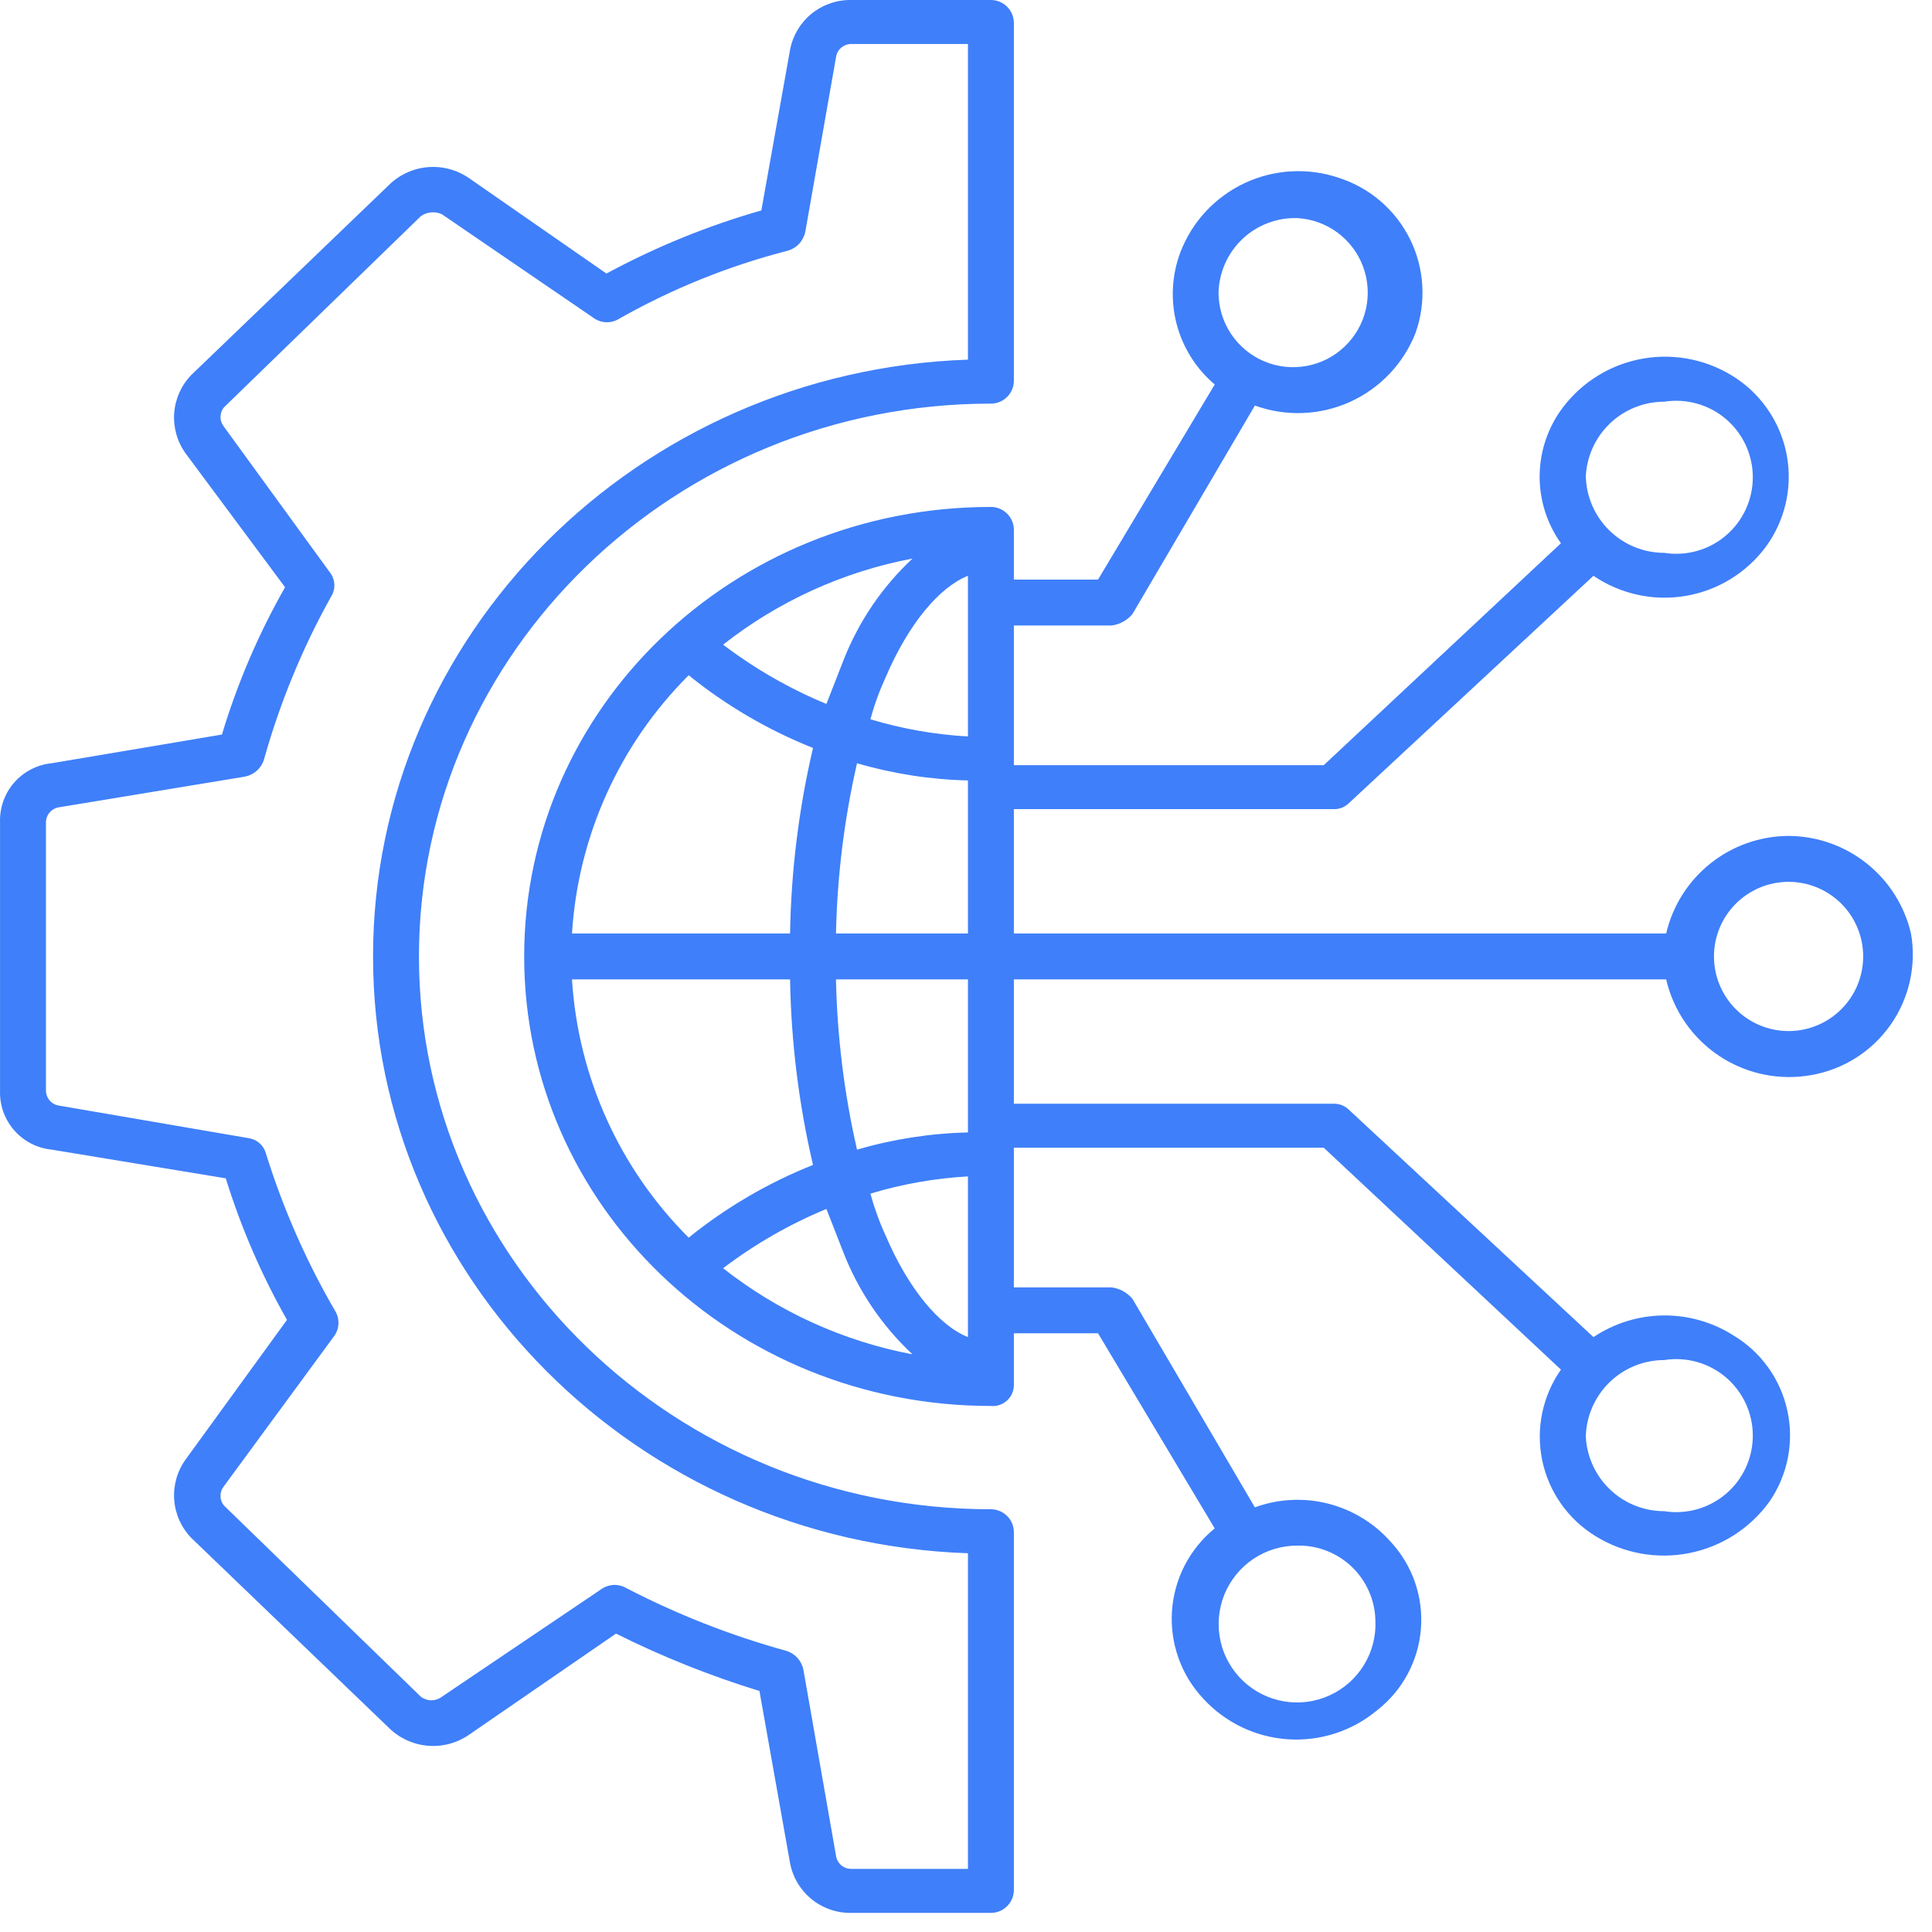 <svg width="80" height="80" viewBox="0 0 80 80" fill="none" xmlns="http://www.w3.org/2000/svg">
<path d="M41.031 62.495C27.962 62.495 17.348 52.198 17.348 39.604C17.348 27.01 27.962 16.713 41.031 16.713C41.283 16.713 41.525 16.613 41.703 16.435C41.882 16.257 41.982 16.015 41.982 15.763V0.951C41.982 0.699 41.882 0.457 41.703 0.279C41.525 0.101 41.283 0 41.031 0H35.249C34.652 -0.01 34.07 0.191 33.606 0.567C33.142 0.944 32.827 1.473 32.715 2.06L31.526 8.713C29.3 9.35 27.149 10.227 25.111 11.327L19.408 7.367C18.903 7.023 18.295 6.866 17.687 6.924C17.079 6.982 16.511 7.251 16.081 7.684L7.923 15.525C7.508 15.952 7.257 16.512 7.213 17.106C7.17 17.7 7.337 18.29 7.685 18.773L11.804 24.317C10.706 26.245 9.829 28.291 9.19 30.416L2.14 31.604C1.538 31.664 0.982 31.952 0.584 32.408C0.187 32.864 -0.021 33.455 0.002 34.06V45.149C-0.021 45.754 0.187 46.344 0.584 46.8C0.982 47.257 1.538 47.544 2.14 47.604L9.348 48.792C9.981 50.831 10.83 52.797 11.883 54.654L7.685 60.436C7.337 60.919 7.17 61.509 7.213 62.103C7.257 62.697 7.508 63.256 7.923 63.684L16.081 71.525C16.511 71.958 17.079 72.227 17.687 72.285C18.295 72.343 18.903 72.186 19.408 71.842L25.507 67.644C27.418 68.599 29.405 69.393 31.447 70.02L32.715 77.149C32.827 77.736 33.142 78.264 33.606 78.641C34.07 79.018 34.652 79.219 35.249 79.208H41.031C41.156 79.208 41.28 79.184 41.395 79.136C41.511 79.088 41.615 79.018 41.703 78.93C41.792 78.842 41.862 78.737 41.91 78.622C41.957 78.506 41.982 78.383 41.982 78.258V63.446C41.982 63.321 41.957 63.197 41.91 63.082C41.862 62.967 41.792 62.862 41.703 62.774C41.615 62.686 41.511 62.616 41.395 62.568C41.28 62.52 41.156 62.495 41.031 62.495ZM40.081 77.386H35.249C35.094 77.388 34.944 77.332 34.827 77.23C34.71 77.128 34.635 76.986 34.616 76.832L33.269 69.149C33.234 68.964 33.149 68.793 33.023 68.653C32.897 68.514 32.736 68.411 32.556 68.357C30.253 67.721 28.023 66.845 25.903 65.743C25.742 65.656 25.559 65.617 25.376 65.63C25.194 65.645 25.019 65.711 24.873 65.822L18.299 70.258C18.174 70.354 18.021 70.406 17.863 70.406C17.706 70.406 17.552 70.354 17.427 70.258L9.269 62.337C9.179 62.225 9.13 62.085 9.13 61.941C9.13 61.797 9.179 61.657 9.269 61.545L13.863 55.288C13.962 55.134 14.015 54.955 14.015 54.773C14.015 54.59 13.962 54.411 13.863 54.258C12.672 52.206 11.716 50.028 11.012 47.763C10.967 47.599 10.876 47.452 10.75 47.34C10.623 47.227 10.466 47.154 10.299 47.129L2.457 45.783C2.303 45.763 2.162 45.688 2.059 45.571C1.957 45.454 1.902 45.304 1.903 45.149V34.06C1.902 33.905 1.957 33.754 2.059 33.638C2.162 33.521 2.303 33.446 2.457 33.426L10.14 32.159C10.325 32.123 10.496 32.038 10.636 31.913C10.775 31.787 10.878 31.626 10.932 31.446C11.589 29.101 12.519 26.841 13.705 24.713C13.797 24.572 13.846 24.407 13.846 24.238C13.846 24.069 13.797 23.904 13.705 23.763L9.269 17.664C9.179 17.551 9.13 17.412 9.13 17.268C9.13 17.124 9.179 16.984 9.269 16.872L17.427 8.951C17.553 8.862 17.7 8.808 17.852 8.794C18.006 8.78 18.16 8.807 18.299 8.872L24.556 13.149C24.702 13.26 24.877 13.326 25.059 13.341C25.242 13.355 25.425 13.316 25.586 13.228C27.798 11.968 30.169 11.009 32.635 10.377C32.815 10.322 32.977 10.22 33.102 10.08C33.228 9.94 33.313 9.769 33.348 9.585L34.616 2.377C34.635 2.223 34.71 2.081 34.827 1.979C34.944 1.877 35.094 1.821 35.249 1.822H40.081V14.892C26.378 15.367 15.447 26.297 15.447 39.604C15.447 52.911 26.378 63.842 40.081 64.317V77.386ZM74.061 34.614C72.885 34.619 71.745 35.02 70.825 35.754C69.905 36.487 69.259 37.508 68.992 38.654H41.982V33.505H55.21C55.326 33.51 55.442 33.491 55.55 33.451C55.659 33.41 55.759 33.348 55.843 33.268L65.982 23.842C67.095 24.6 68.457 24.899 69.785 24.678C71.113 24.457 72.304 23.732 73.111 22.654C73.502 22.122 73.782 21.518 73.935 20.875C74.087 20.233 74.109 19.567 73.998 18.916C73.887 18.266 73.646 17.644 73.289 17.089C72.933 16.533 72.468 16.055 71.922 15.684C70.797 14.921 69.423 14.619 68.082 14.84C66.74 15.061 65.535 15.788 64.715 16.872C64.105 17.679 63.768 18.659 63.754 19.671C63.739 20.682 64.048 21.672 64.635 22.495L54.814 31.684H41.982V25.901H46.022C46.362 25.86 46.673 25.69 46.893 25.426L51.962 16.793C53.245 17.258 54.658 17.204 55.901 16.642C57.145 16.079 58.119 15.053 58.616 13.783C58.839 13.154 58.933 12.487 58.894 11.821C58.855 11.155 58.682 10.504 58.387 9.905C58.091 9.307 57.679 8.774 57.174 8.338C56.669 7.902 56.082 7.572 55.447 7.367C54.165 6.929 52.763 7.007 51.536 7.583C50.31 8.159 49.355 9.189 48.873 10.456C48.519 11.403 48.466 12.436 48.721 13.414C48.977 14.392 49.528 15.268 50.299 15.921L45.467 24H41.982V21.941C41.982 21.689 41.882 21.447 41.703 21.269C41.525 21.091 41.283 20.991 41.031 20.991C30.338 20.991 21.705 29.307 21.705 39.604C21.705 49.901 30.338 58.218 41.031 58.218C41.152 58.229 41.274 58.215 41.389 58.176C41.504 58.137 41.61 58.075 41.699 57.993C41.789 57.911 41.86 57.811 41.909 57.7C41.958 57.589 41.982 57.468 41.982 57.347V55.208H45.467L50.299 63.288C49.785 63.706 49.363 64.226 49.058 64.814C48.754 65.403 48.574 66.048 48.529 66.709C48.485 67.37 48.577 68.033 48.799 68.658C49.022 69.282 49.37 69.853 49.824 70.337C50.733 71.329 51.99 71.931 53.332 72.02C54.675 72.108 56 71.676 57.031 70.812C57.549 70.407 57.976 69.899 58.287 69.32C58.598 68.741 58.785 68.104 58.837 67.449C58.889 66.794 58.805 66.135 58.59 65.514C58.374 64.893 58.032 64.324 57.586 63.842C56.9 63.067 55.997 62.516 54.994 62.262C53.991 62.007 52.934 62.061 51.962 62.416L46.893 53.783C46.673 53.519 46.362 53.349 46.022 53.307H41.982V47.525H54.814L64.635 56.713C64.257 57.253 63.993 57.864 63.859 58.51C63.726 59.155 63.726 59.821 63.859 60.467C63.993 61.112 64.257 61.724 64.636 62.263C65.014 62.803 65.5 63.259 66.061 63.604C67.22 64.323 68.608 64.576 69.946 64.311C71.284 64.047 72.471 63.285 73.269 62.179C73.644 61.634 73.903 61.018 74.031 60.37C74.159 59.721 74.151 59.053 74.01 58.407C73.869 57.761 73.597 57.151 73.211 56.614C72.825 56.078 72.332 55.626 71.764 55.288C70.896 54.74 69.888 54.456 68.861 54.47C67.835 54.484 66.835 54.796 65.982 55.367L55.843 45.941C55.759 45.861 55.659 45.799 55.55 45.758C55.442 45.717 55.326 45.699 55.21 45.703H41.982V40.555H68.992C69.296 41.861 70.09 43.001 71.21 43.738C72.331 44.475 73.692 44.753 75.012 44.515C76.335 44.283 77.511 43.536 78.284 42.437C79.056 41.338 79.361 39.977 79.13 38.654C78.863 37.508 78.217 36.487 77.297 35.754C76.378 35.02 75.237 34.619 74.061 34.614ZM68.913 16.634C69.365 16.562 69.828 16.589 70.269 16.713C70.71 16.837 71.12 17.055 71.468 17.352C71.817 17.65 72.097 18.019 72.289 18.436C72.481 18.852 72.58 19.305 72.58 19.763C72.58 20.221 72.481 20.674 72.289 21.09C72.097 21.506 71.817 21.876 71.468 22.173C71.12 22.471 70.71 22.689 70.269 22.813C69.828 22.937 69.365 22.964 68.913 22.892C68.065 22.892 67.251 22.561 66.644 21.968C66.037 21.377 65.686 20.571 65.665 19.723C65.706 18.89 66.066 18.104 66.671 17.529C67.275 16.953 68.078 16.633 68.913 16.634ZM53.705 9.03C54.308 9.061 54.889 9.268 55.376 9.626C55.862 9.984 56.234 10.476 56.443 11.043C56.653 11.609 56.692 12.225 56.556 12.813C56.419 13.402 56.113 13.937 55.675 14.353C55.238 14.77 54.688 15.049 54.093 15.155C53.498 15.262 52.886 15.193 52.33 14.955C51.775 14.717 51.302 14.322 50.969 13.818C50.636 13.314 50.458 12.723 50.457 12.119C50.468 11.703 50.56 11.293 50.728 10.913C50.897 10.532 51.139 10.189 51.441 9.902C51.742 9.615 52.098 9.39 52.486 9.241C52.874 9.091 53.289 9.02 53.705 9.03ZM56.952 67.09C56.984 67.738 56.821 68.38 56.484 68.935C56.147 69.489 55.651 69.93 55.061 70.2C54.471 70.471 53.814 70.558 53.174 70.451C52.534 70.344 51.941 70.048 51.47 69.601C51 69.154 50.675 68.576 50.536 67.942C50.397 67.308 50.452 66.647 50.692 66.044C50.933 65.442 51.348 64.925 51.885 64.561C52.422 64.196 53.056 64.001 53.705 64C54.121 63.99 54.535 64.061 54.923 64.211C55.312 64.361 55.667 64.585 55.968 64.872C56.27 65.159 56.512 65.502 56.681 65.883C56.85 66.263 56.942 66.673 56.952 67.09ZM68.913 56.317C69.365 56.245 69.828 56.272 70.269 56.396C70.71 56.52 71.12 56.738 71.468 57.035C71.817 57.333 72.097 57.703 72.289 58.119C72.481 58.535 72.58 58.988 72.58 59.446C72.58 59.904 72.481 60.357 72.289 60.773C72.097 61.189 71.817 61.559 71.468 61.856C71.12 62.154 70.71 62.372 70.269 62.496C69.828 62.62 69.365 62.647 68.913 62.575C68.078 62.576 67.275 62.255 66.671 61.68C66.066 61.105 65.706 60.319 65.665 59.486C65.686 58.638 66.037 57.832 66.644 57.24C67.251 56.648 68.065 56.317 68.913 56.317ZM34.22 29.149C32.694 28.517 31.257 27.692 29.942 26.694C32.232 24.893 34.922 23.67 37.784 23.129C36.532 24.298 35.558 25.733 34.932 27.327L34.22 29.149ZM36.675 28.04C37.626 25.822 38.893 24.317 40.081 23.842V30.495C38.711 30.419 37.355 30.18 36.041 29.783C36.205 29.185 36.416 28.603 36.675 28.04ZM40.081 32.317V38.654H34.616C34.666 36.281 34.958 33.919 35.487 31.604C36.981 32.041 38.525 32.28 40.081 32.317ZM28.517 27.961C30.072 29.217 31.807 30.232 33.665 30.971C33.076 33.491 32.758 36.066 32.715 38.654H23.685C23.936 34.619 25.654 30.816 28.517 27.961ZM23.685 40.555H32.715C32.758 43.142 33.076 45.718 33.665 48.238C31.807 48.977 30.072 49.992 28.517 51.248C25.654 48.393 23.936 44.59 23.685 40.555ZM36.675 51.169C36.416 50.606 36.205 50.023 36.041 49.426C37.355 49.029 38.711 48.789 40.081 48.713V55.367C38.893 54.892 37.626 53.386 36.675 51.169ZM34.932 51.882C35.558 53.476 36.532 54.91 37.784 56.08C34.922 55.538 32.232 54.316 29.942 52.515C31.257 51.517 32.694 50.691 34.22 50.06L34.932 51.882ZM40.081 46.892C38.525 46.928 36.981 47.168 35.487 47.604C34.958 45.29 34.666 42.928 34.616 40.555H40.081V46.892ZM74.061 42.694C73.242 42.694 72.456 42.368 71.877 41.789C71.297 41.209 70.972 40.424 70.972 39.604C70.972 38.785 71.297 37.999 71.877 37.42C72.456 36.841 73.242 36.515 74.061 36.515C74.88 36.515 75.666 36.841 76.246 37.42C76.825 37.999 77.15 38.785 77.15 39.604C77.15 40.424 76.825 41.209 76.246 41.789C75.666 42.368 74.88 42.694 74.061 42.694Z" fill="#3F7FF9"/>
</svg>
